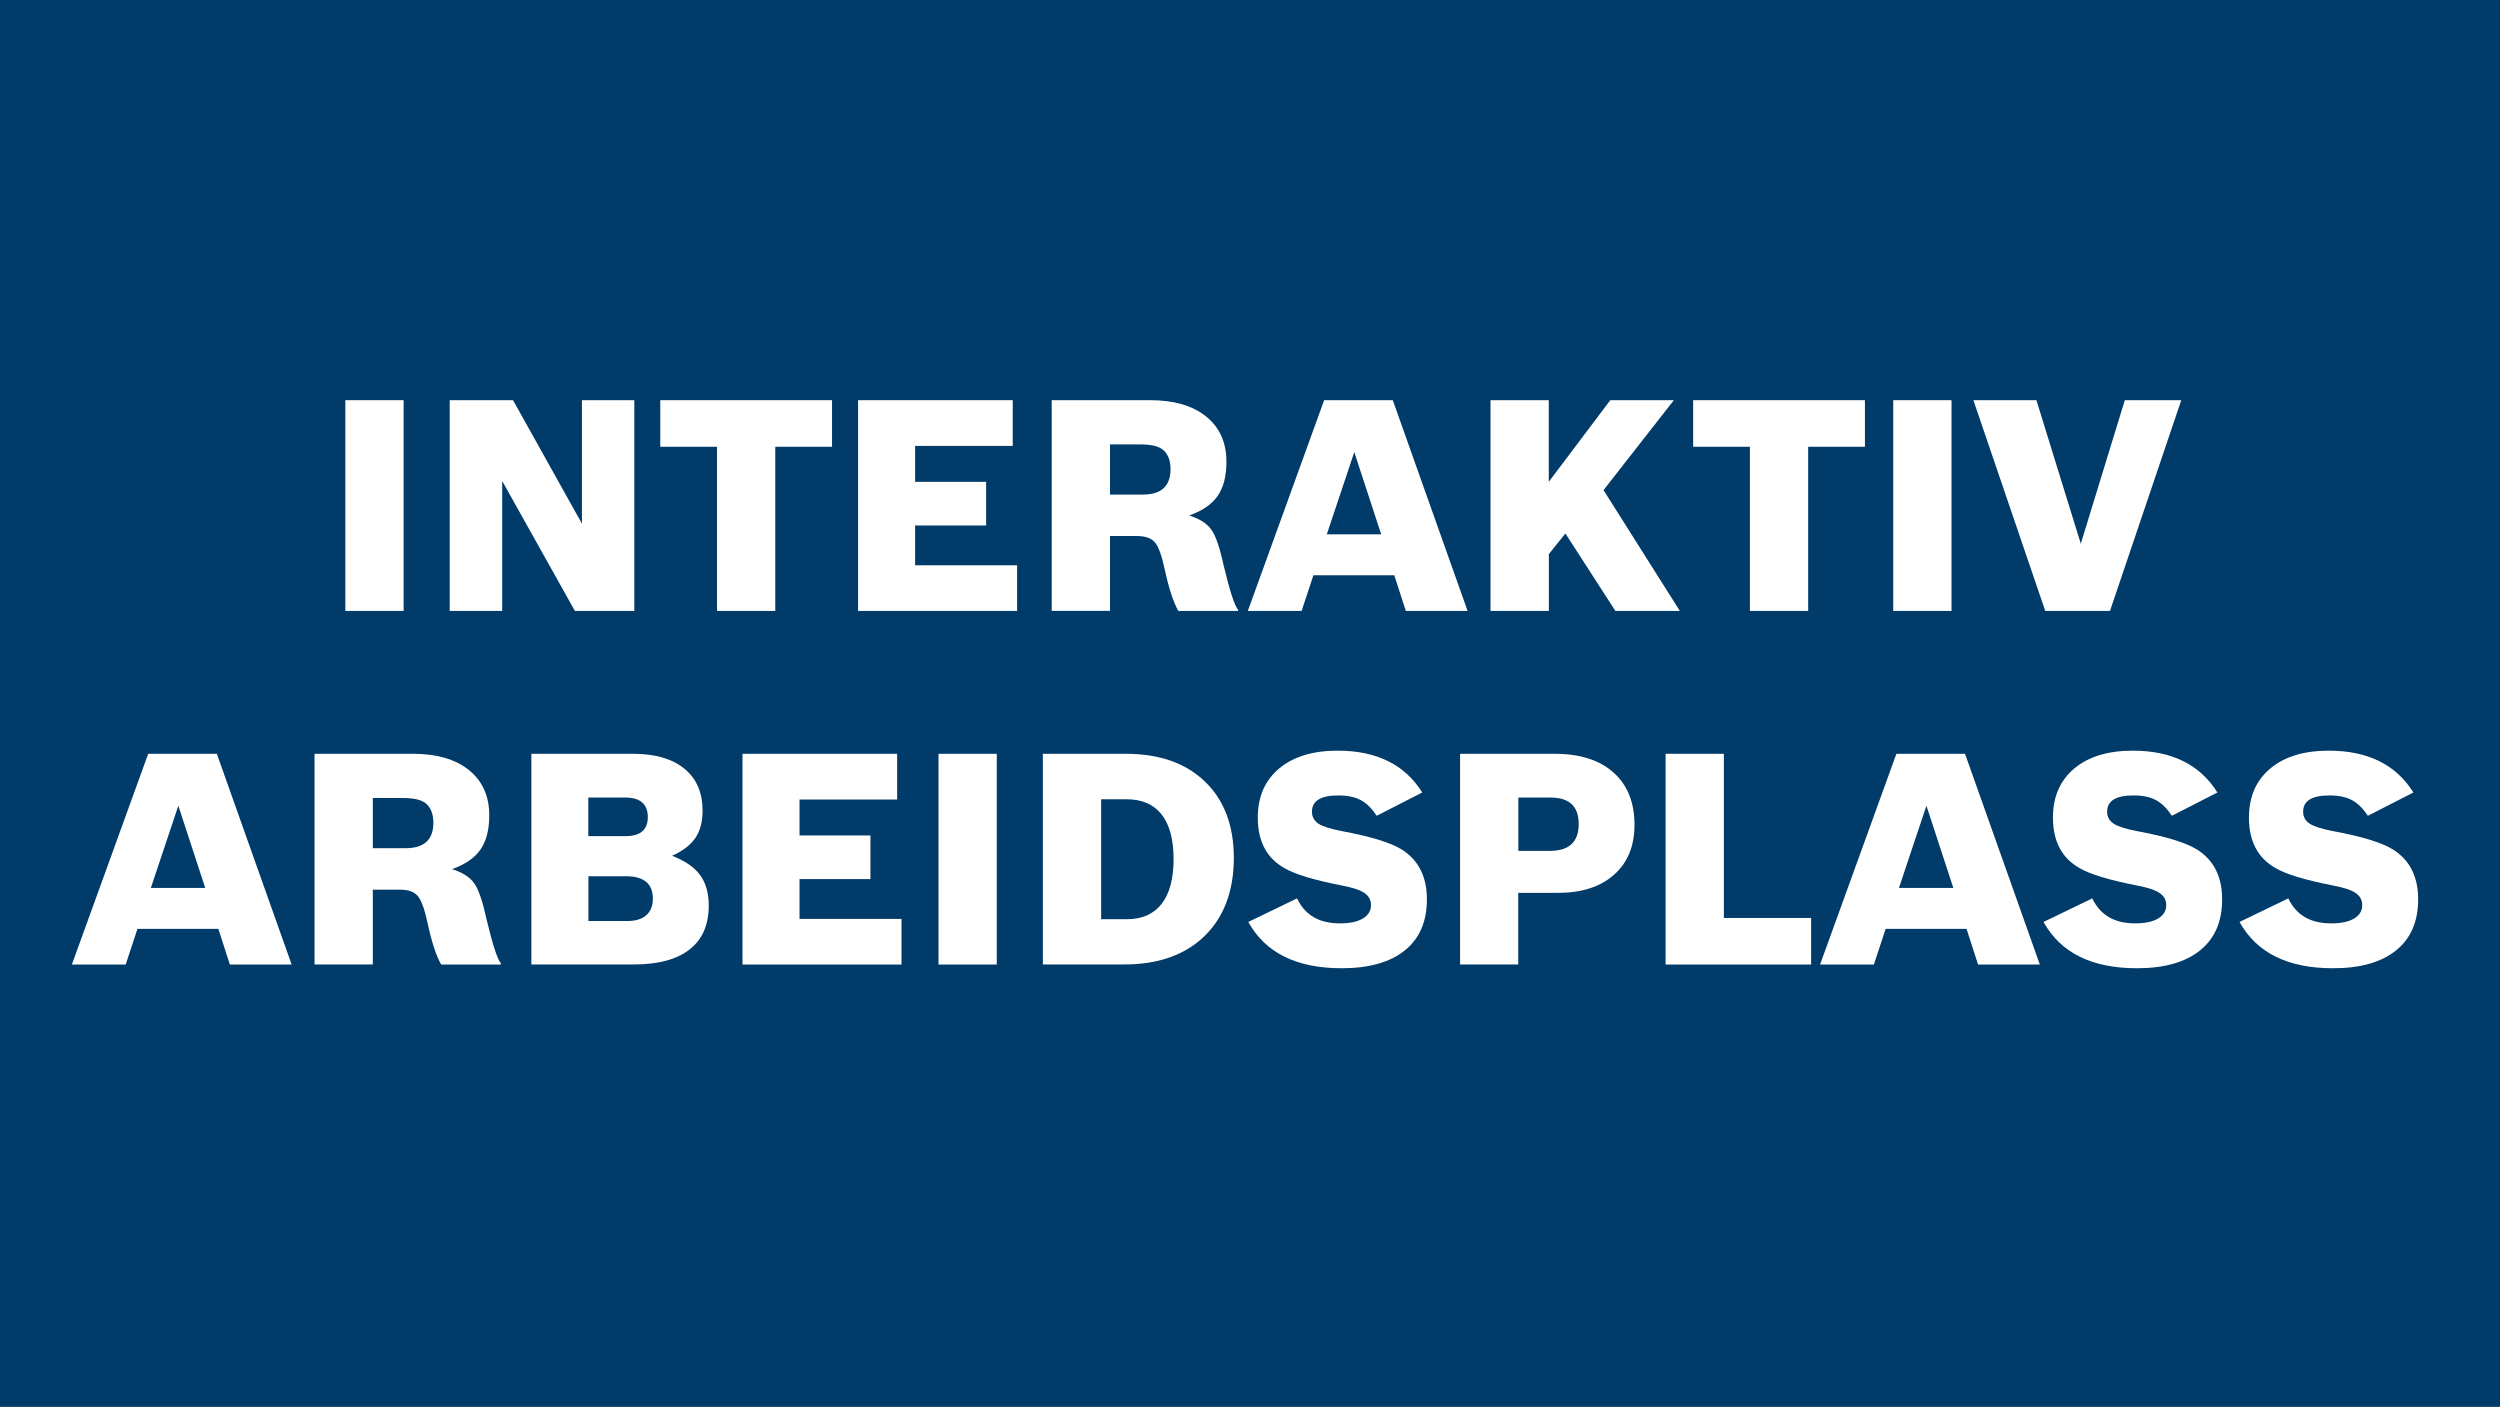 <?xml version="1.0" encoding="UTF-8"?><svg id="Ebene_1" xmlns="http://www.w3.org/2000/svg" width="263" height="148" viewBox="0 0 263 148"><defs><style>.cls-1{fill:#003b6a;}.cls-2{fill:#fff;}</style></defs><rect class="cls-1" width="263" height="148"/><path class="cls-2" d="M36.33,64.27v-22.17h6.13v22.17h-6.13Z"/><path class="cls-2" d="M47.31,64.27v-22.17h6.66l7.25,12.99v-12.99h5.51v22.17h-6.25l-7.65-13.67v13.67h-5.51Z"/><path class="cls-2" d="M75.43,64.27v-17.27h-5.97v-4.9h18.07v4.9h-5.97v17.27h-6.13Z"/><path class="cls-2" d="M90.27,64.27v-22.17h16.27v4.81h-10.27v3.78h7.47v4.59h-7.47v4.19h10.73v4.8h-16.74Z"/><path class="cls-2" d="M110.64,64.27v-22.17h10.36c2.51,0,4.47.57,5.89,1.72,1.42,1.15,2.13,2.73,2.13,4.76,0,1.51-.31,2.71-.93,3.6-.62.89-1.62,1.57-2.99,2.05,1.12.35,1.91.86,2.37,1.54.46.67.89,1.98,1.31,3.92.6,2.5,1.09,3.99,1.46,4.46v.12h-6.28c-.52-.91-1-2.37-1.43-4.37-.31-1.45-.65-2.39-1.03-2.84s-1.01-.67-1.9-.67h-2.83v7.87h-6.13ZM116.77,52.03h3.45c1.95,0,2.92-.89,2.92-2.67,0-.95-.28-1.64-.84-2.08-.46-.35-1.24-.53-2.36-.53h-3.17v5.27Z"/><path class="cls-2" d="M146.66,60.52h-8.49l-1.24,3.75h-5.66l8.03-22.17h7.22l7.87,22.17h-6.5l-1.21-3.75ZM145.3,56.21l-2.83-8.65-2.89,8.65h5.72Z"/><path class="cls-2" d="M156.8,64.27v-22.17h6.13v8.59l6.47-8.59h6.69l-7.4,9.46,8.03,12.71h-6.78l-5.26-8.15-1.74,2.17v5.98h-6.13Z"/><path class="cls-2" d="M184.09,64.27v-17.27h-5.97v-4.9h18.07v4.9h-5.97v17.27h-6.13Z"/><path class="cls-2" d="M199.17,64.27v-22.17h6.13v22.17h-6.13Z"/><path class="cls-2" d="M215.16,64.27l-7.56-22.17h6.63l4.67,15.1,4.63-15.1h5.94l-7.5,22.17h-6.81Z"/><path class="cls-2" d="M22.95,97.72h-8.49l-1.24,3.75h-5.66l8.03-22.17h7.22l7.87,22.17h-6.5l-1.21-3.75ZM21.59,93.41l-2.83-8.65-2.89,8.65h5.72Z"/><path class="cls-2" d="M33.09,101.47v-22.17h10.36c2.51,0,4.47.57,5.89,1.72,1.42,1.15,2.13,2.73,2.13,4.76,0,1.51-.31,2.71-.93,3.6-.62.89-1.62,1.57-2.99,2.05,1.12.35,1.91.86,2.37,1.54.46.67.89,1.98,1.31,3.92.6,2.5,1.09,3.99,1.46,4.46v.12h-6.28c-.52-.91-1-2.37-1.43-4.37-.31-1.45-.65-2.39-1.03-2.84s-1.01-.67-1.9-.67h-2.83v7.87h-6.13ZM39.22,89.23h3.45c1.95,0,2.92-.89,2.92-2.67,0-.95-.28-1.64-.84-2.08-.46-.35-1.24-.53-2.36-.53h-3.17v5.27Z"/><path class="cls-2" d="M55.9,101.47v-22.17h10.7c2.32,0,4.12.52,5.4,1.57,1.28,1.04,1.91,2.52,1.91,4.42,0,1.16-.25,2.11-.75,2.85s-1.32,1.38-2.46,1.89c1.35.52,2.33,1.19,2.94,2.01.61.83.92,1.9.92,3.22,0,2.03-.67,3.57-2.01,4.62-1.34,1.05-3.29,1.58-5.86,1.58h-10.79ZM61.9,87.96h3.92c1.56,0,2.33-.67,2.33-2.01s-.79-2.05-2.37-2.05h-3.89v4.06ZM61.9,96.89h4.11c.85,0,1.51-.2,1.97-.6s.7-.99.7-1.75c0-1.57-.94-2.36-2.83-2.36h-3.95v4.71Z"/><path class="cls-2" d="M78.11,101.47v-22.17h16.27v4.81h-10.27v3.78h7.46v4.59h-7.46v4.19h10.73v4.8h-16.74Z"/><path class="cls-2" d="M98.73,101.47v-22.17h6.13v22.17h-6.13Z"/><path class="cls-2" d="M109.71,101.47v-22.17h8.74c3.53,0,6.3.98,8.32,2.93s3.03,4.63,3.03,8.04-1.03,6.21-3.08,8.2-4.86,2.99-8.43,2.99h-8.58ZM115.84,96.7h2.71c1.6,0,2.81-.54,3.65-1.61.84-1.07,1.26-2.65,1.26-4.71s-.42-3.63-1.26-4.7-2.08-1.6-3.72-1.6h-2.64v12.62Z"/><path class="cls-2" d="M149.62,83.37l-4.79,2.45c-.5-.76-1.05-1.31-1.66-1.64-.61-.33-1.41-.5-2.38-.5-1.85,0-2.77.57-2.77,1.71,0,.54.23.96.68,1.26.46.3,1.29.56,2.49.79,3.03.56,5.13,1.21,6.31,1.95,1.74,1.12,2.61,2.85,2.61,5.21s-.77,4.13-2.32,5.38c-1.54,1.25-3.76,1.88-6.64,1.88-4.75,0-8.03-1.62-9.83-4.87l5.13-2.48c.83,1.76,2.33,2.63,4.51,2.63,1.04,0,1.84-.17,2.41-.51s.86-.81.86-1.41c0-.54-.24-.97-.71-1.29-.48-.32-1.29-.58-2.43-.79-2.86-.56-4.84-1.16-5.94-1.8-1.89-1.05-2.83-2.83-2.83-5.33,0-2.19.75-3.91,2.24-5.16,1.49-1.25,3.55-1.88,6.16-1.88,4.11,0,7.07,1.47,8.9,4.4Z"/><path class="cls-2" d="M153.6,101.47v-22.17h9.98c2.63,0,4.69.66,6.16,1.97,1.47,1.31,2.21,3.15,2.21,5.5,0,2.23-.72,3.98-2.15,5.25-1.43,1.27-3.4,1.91-5.91,1.91h-4.17v7.53h-6.13ZM159.73,89.51h3.33c2.01,0,3.02-.94,3.02-2.82s-1-2.79-2.99-2.79h-3.36v5.61Z"/><path class="cls-2" d="M175.22,101.47v-22.17h6.13v17.27h9.18v4.9h-15.3Z"/><path class="cls-2" d="M206.86,97.72h-8.49l-1.24,3.75h-5.66l8.03-22.17h7.22l7.87,22.17h-6.5l-1.21-3.75ZM205.49,93.41l-2.83-8.65-2.89,8.65h5.72Z"/><path class="cls-2" d="M233.27,83.37l-4.79,2.45c-.5-.76-1.05-1.31-1.66-1.64-.61-.33-1.4-.5-2.38-.5-1.85,0-2.77.57-2.77,1.71,0,.54.23.96.69,1.26.46.3,1.29.56,2.49.79,3.03.56,5.13,1.21,6.31,1.95,1.74,1.12,2.61,2.85,2.61,5.21s-.77,4.13-2.32,5.38c-1.54,1.25-3.76,1.88-6.64,1.88-4.75,0-8.03-1.62-9.83-4.87l5.13-2.48c.83,1.76,2.33,2.63,4.51,2.63,1.04,0,1.84-.17,2.41-.51.57-.34.86-.81.86-1.41,0-.54-.24-.97-.72-1.29-.48-.32-1.29-.58-2.43-.79-2.86-.56-4.84-1.16-5.94-1.8-1.89-1.05-2.83-2.83-2.83-5.33,0-2.19.75-3.91,2.24-5.16,1.49-1.25,3.55-1.88,6.16-1.88,4.11,0,7.07,1.47,8.9,4.4Z"/><path class="cls-2" d="M253.89,83.37l-4.79,2.45c-.5-.76-1.05-1.31-1.66-1.64-.61-.33-1.4-.5-2.38-.5-1.85,0-2.77.57-2.77,1.71,0,.54.23.96.69,1.26.46.3,1.29.56,2.49.79,3.03.56,5.13,1.21,6.31,1.95,1.74,1.12,2.61,2.85,2.61,5.21s-.77,4.13-2.32,5.38c-1.54,1.25-3.76,1.88-6.64,1.88-4.75,0-8.03-1.62-9.83-4.87l5.13-2.48c.83,1.76,2.33,2.63,4.51,2.63,1.04,0,1.84-.17,2.41-.51.57-.34.86-.81.86-1.41,0-.54-.24-.97-.72-1.29-.48-.32-1.29-.58-2.43-.79-2.86-.56-4.84-1.16-5.94-1.8-1.89-1.05-2.83-2.83-2.83-5.33,0-2.19.75-3.91,2.24-5.16,1.49-1.25,3.55-1.88,6.16-1.88,4.11,0,7.07,1.47,8.9,4.4Z"/></svg>
